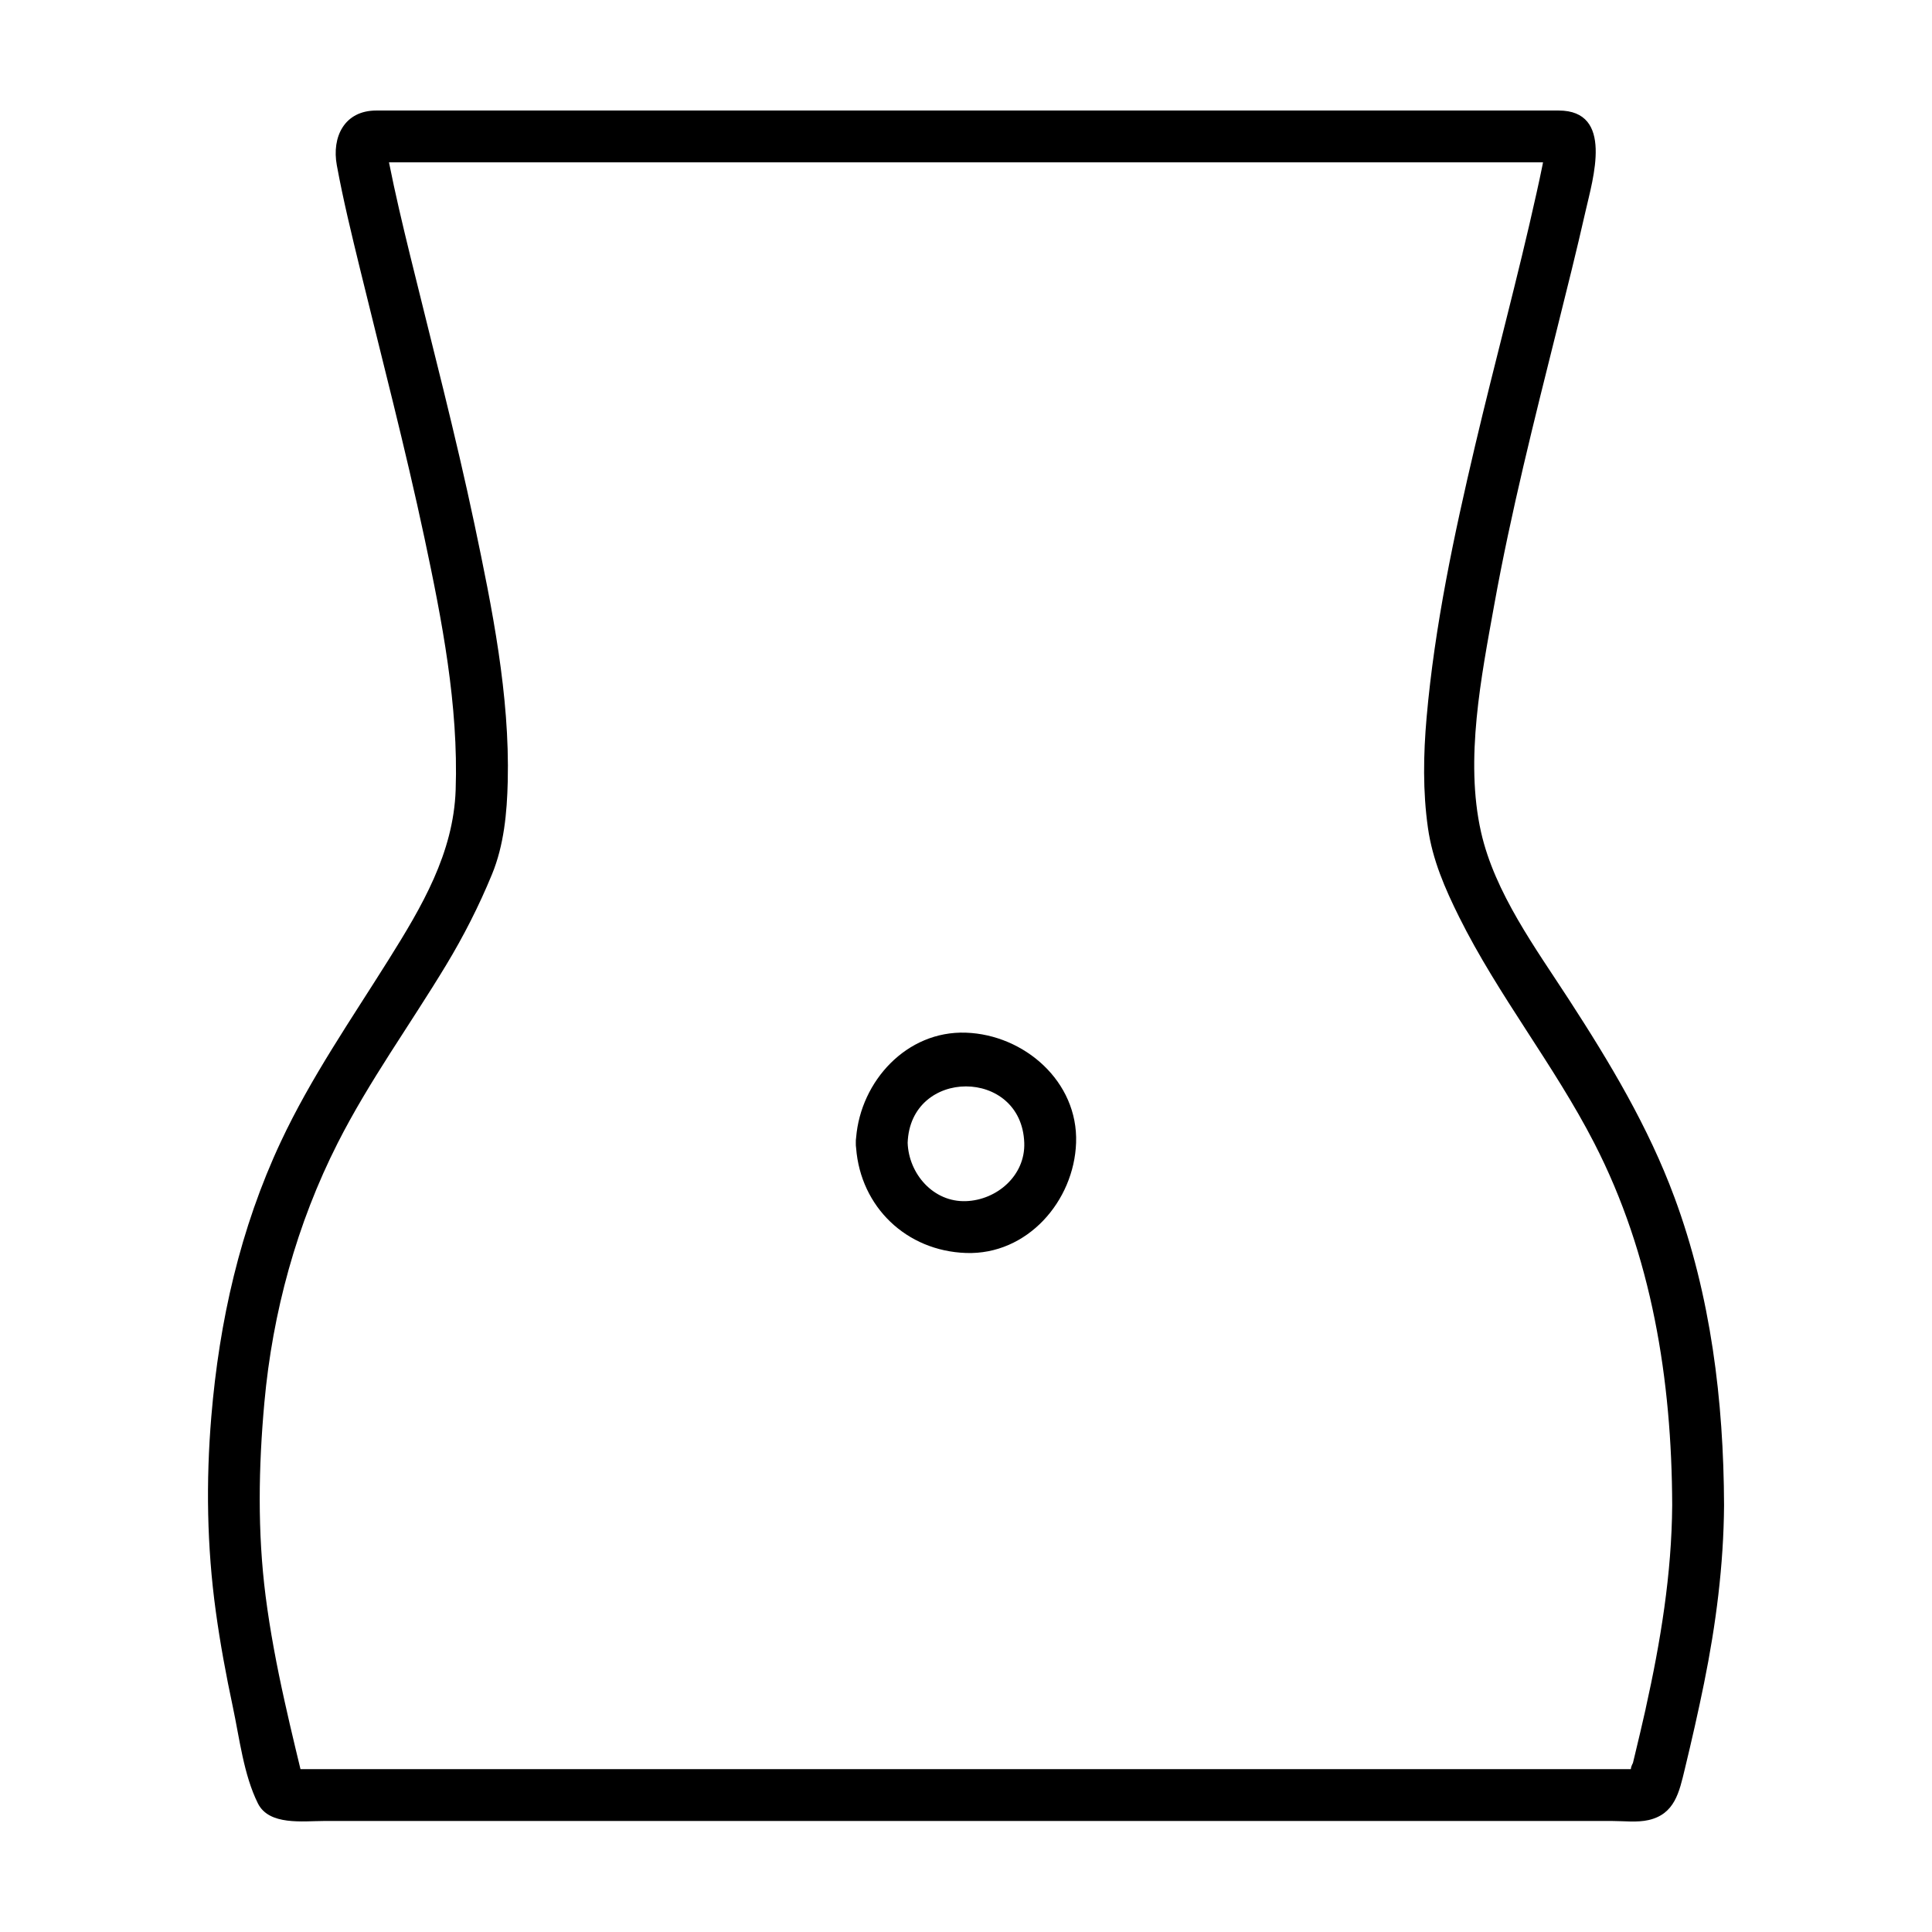 <?xml version="1.0" encoding="UTF-8"?>
<!-- Uploaded to: ICON Repo, www.iconrepo.com, Generator: ICON Repo Mixer Tools -->
<svg fill="#000000" width="800px" height="800px" version="1.1" viewBox="144 144 512 512" xmlns="http://www.w3.org/2000/svg">
 <g>
  <path d="m587.73 461.27c-6.922-18.703-17.105-35.656-27.91-52.32-8.848-13.645-19.703-28.348-23.336-44.473-4.328-19.242 0.082-41.195 3.512-60.227 4.438-24.598 10.586-48.859 16.637-73.094 2.594-10.383 5.195-20.766 7.559-31.207 1.922-8.516 7.606-26.66-7.152-26.66h-46.531-210.55-56.23c-8.457 0-11.848 6.988-10.465 14.516 1.699 9.25 3.941 18.402 6.168 27.543 5.785 23.719 11.969 47.344 17.059 71.23 4.641 21.82 9.035 44.34 8.266 66.75-0.574 16.801-8.996 30.984-17.715 44.91-9.965 15.91-20.633 31.293-28.625 48.344-10.766 22.969-16.305 47.574-18.41 72.781-1.441 17.227-1.176 34.508 1.176 51.629 1.164 8.52 2.731 16.957 4.523 25.367 1.762 8.254 2.867 17.992 6.644 25.562 2.957 5.93 11.957 4.66 17.418 4.66h71.422 214.45 55.715c3.043 0 6.508 0.438 9.527-0.246 6.961-1.582 8.133-7.402 9.609-13.512 1.824-7.551 3.551-15.121 5.098-22.73 3.152-15.539 5.199-31.336 5.305-47.195-0.102-27.715-3.496-55.535-13.16-81.629zm-366.81 151.57c-0.148 0-0.133 0 0 0zm359.2-15.988c-0.922 4.109-1.898 8.219-2.883 12.316-0.16 0.68-0.328 1.359-0.492 2.035-0.379 0.719-0.543 1.25-0.551 1.633h-16.902-83.75-210.55-41.359c-0.457-1.906-0.922-3.809-1.375-5.715-0.988-4.106-1.934-8.227-2.852-12.348-2.039-9.18-3.812-18.438-5.012-27.77-2.176-17.004-1.879-34.25-0.332-51.293 2.172-23.938 8.566-47.363 19.438-68.809 8.34-16.438 19.195-31.363 28.703-47.105 4.672-7.727 8.742-15.734 12.176-24.082 3.188-7.734 3.981-16.324 4.18-24.621 0.555-22.816-4.141-45.957-8.82-68.18-5.039-23.895-11.25-47.516-17.055-71.23-2.004-8.188-3.953-16.398-5.598-24.668h22.621 93.992 185.82 3.402c-0.059 0.312-0.121 0.625-0.18 0.934-0.488 2.422-1.012 4.836-1.551 7.25-4.953 22.383-11 44.527-16.258 66.844-5.594 23.75-10.727 47.785-12.867 72.125-0.855 9.75-1.023 19.574 0.363 29.277 1.199 8.402 4.492 15.996 8.254 23.559 10.375 20.863 25.141 39.176 35.801 59.902 15.305 29.734 20.559 62.809 20.668 95.984-0.133 18.281-3.082 36.16-7.039 53.961z"/>
  <path d="m399.99 417.67c-15.77-0.551-27.875 12.898-29.105 27.766-0.07 0.449-0.105 0.922-0.086 1.426-0.016 0.5 0.016 0.957 0.082 1.402 1.211 15.586 13.297 27.23 29.105 27.789 16.27 0.57 28.648-13.766 29.188-29.191 0.578-16.277-13.762-28.652-29.184-29.191zm0 44.645c-8.664 0.309-15.164-7.246-15.453-15.453 0.699-19.941 30.203-19.941 30.902 0 0.305 8.66-7.242 15.164-15.449 15.453z"/>
 </g>
</svg>